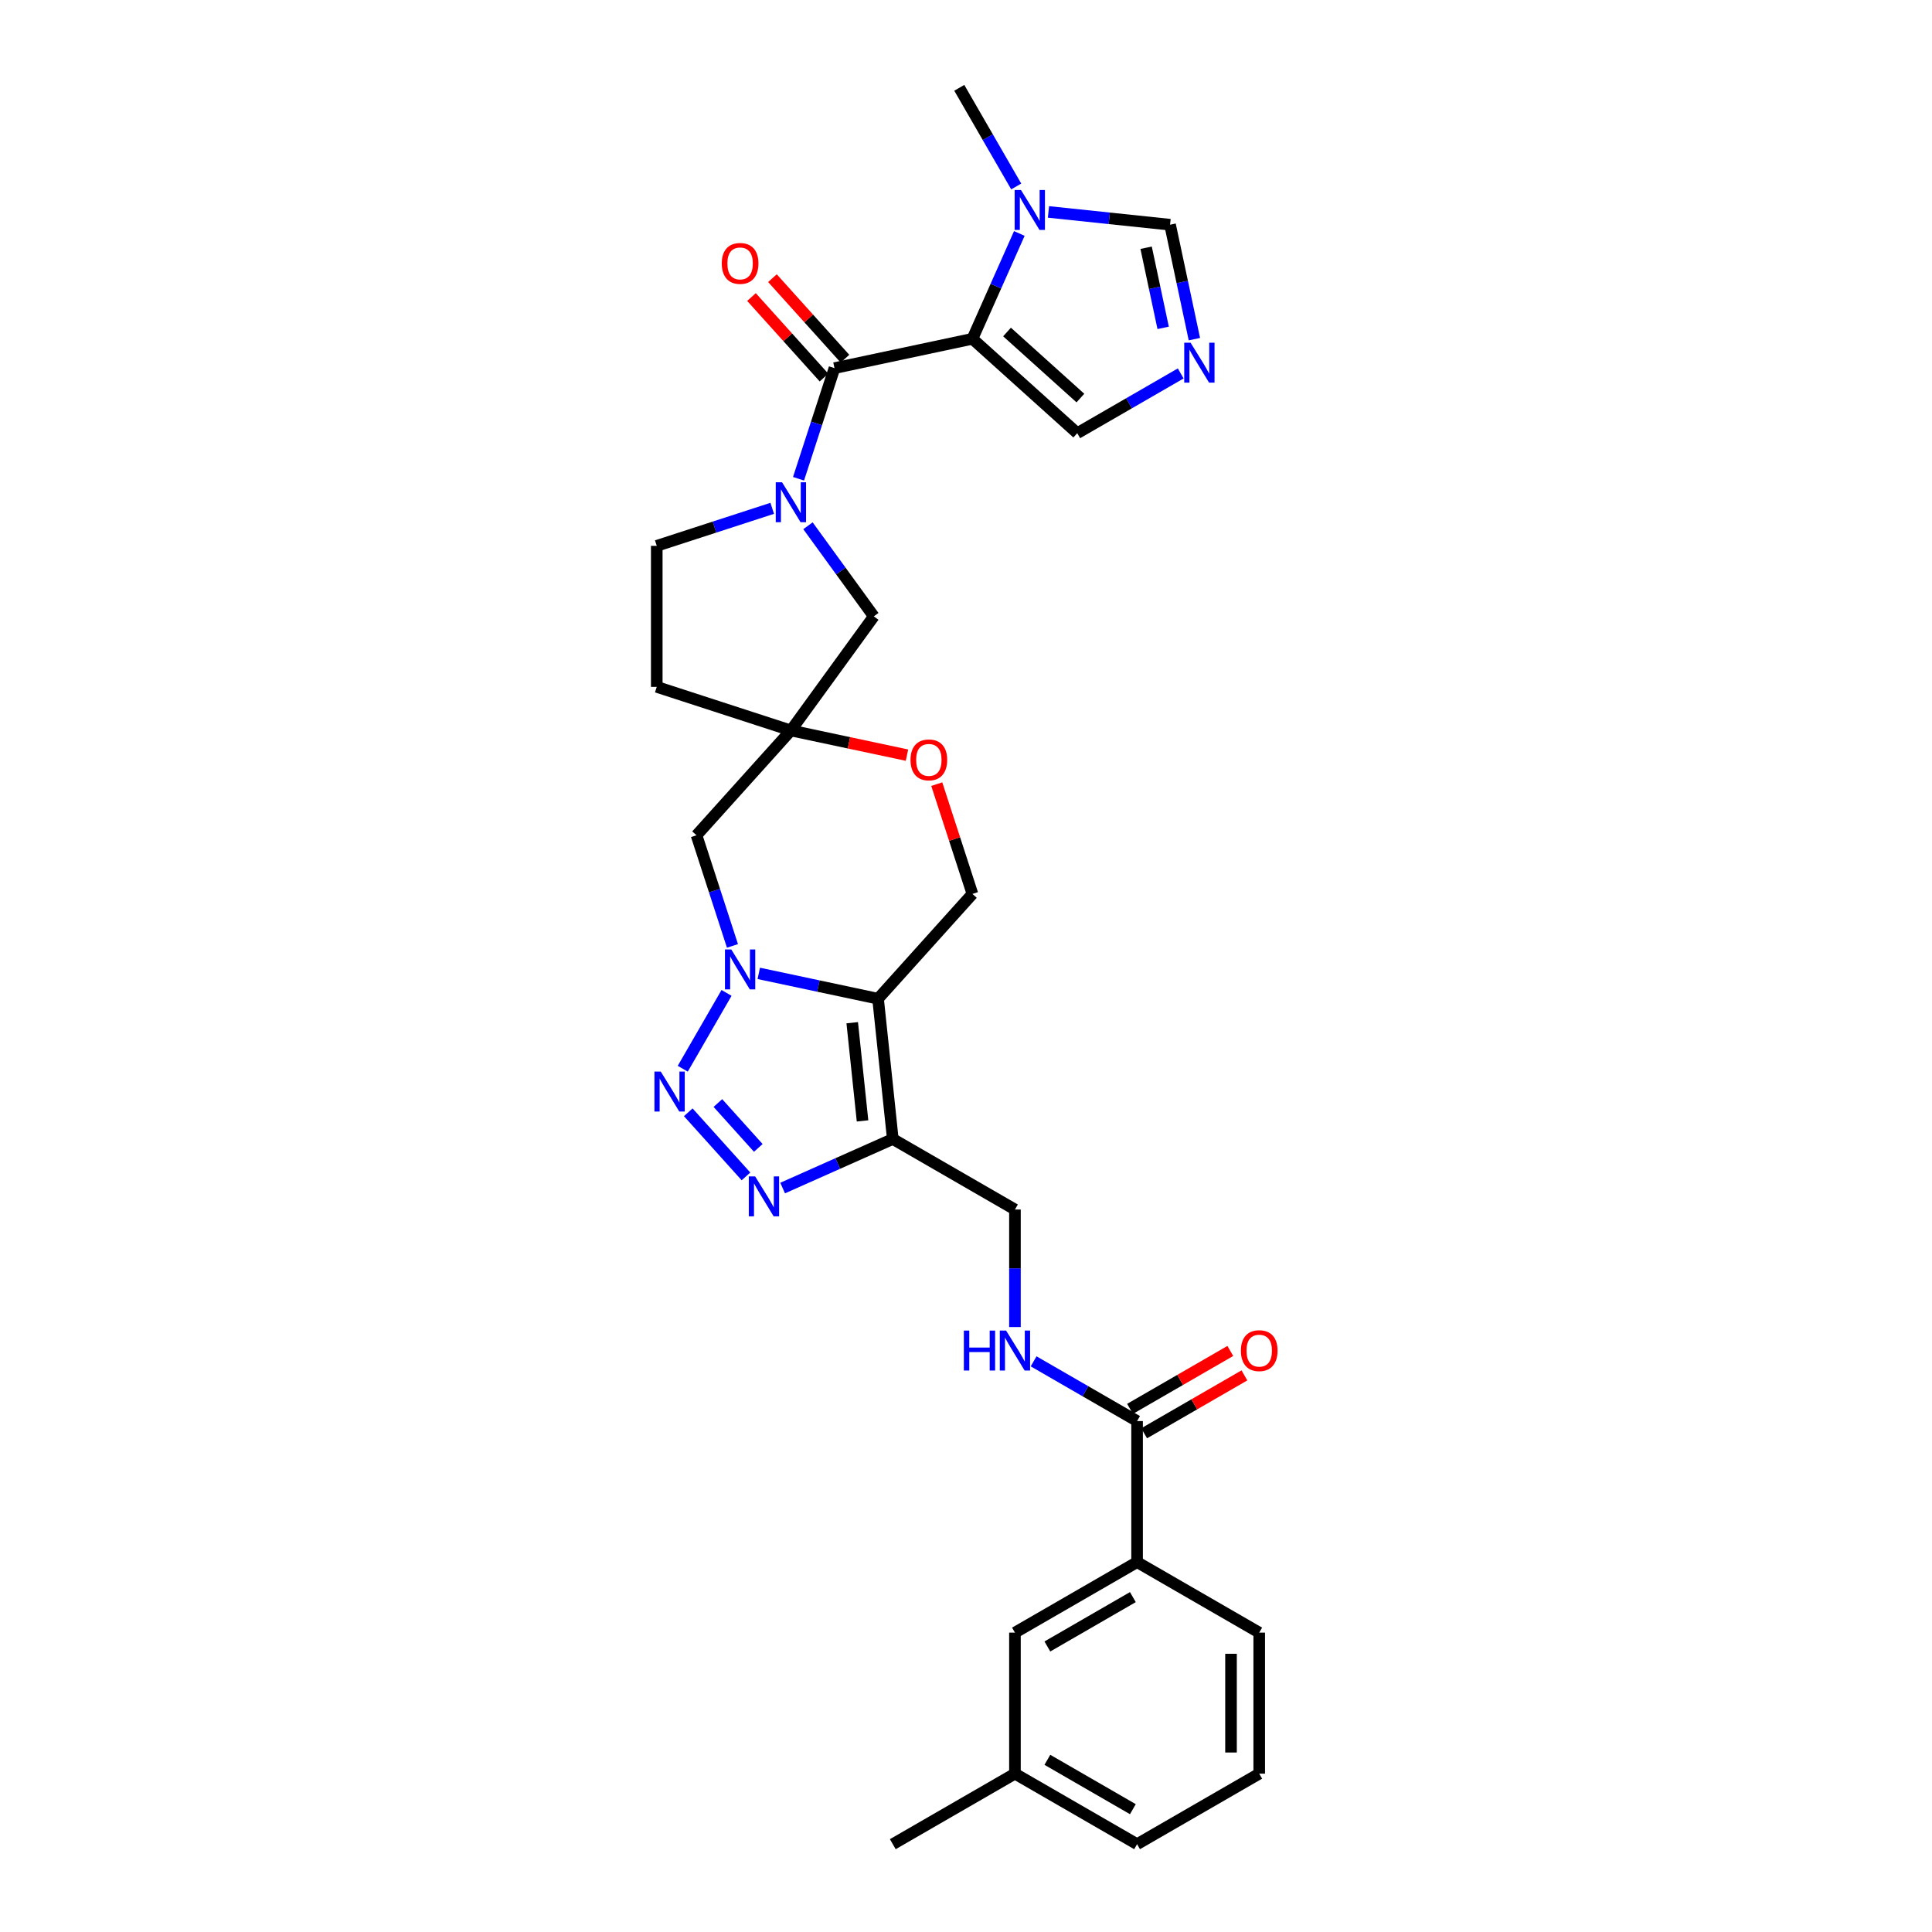 <?xml version='1.0' encoding='iso-8859-1'?>
<svg version='1.1' baseProfile='full'
              xmlns='http://www.w3.org/2000/svg'
                      xmlns:rdkit='http://www.rdkit.org/xml'
                      xmlns:xlink='http://www.w3.org/1999/xlink'
                  xml:space='preserve'
width='1000px' height='1000px' viewBox='0 0 1000 1000'>
<!-- END OF HEADER -->
<rect style='opacity:1.0;fill:#FFFFFF;stroke:none' width='1000' height='1000' x='0' y='0'> </rect>
<path class='bond-0' d='M 392.742,503.819 L 423.612,510.38' style='fill:none;fill-rule:evenodd;stroke:#0000FF;stroke-width:6px;stroke-linecap:butt;stroke-linejoin:miter;stroke-opacity:1' />
<path class='bond-0' d='M 423.612,510.38 L 454.482,516.942' style='fill:none;fill-rule:evenodd;stroke:#000000;stroke-width:6px;stroke-linecap:butt;stroke-linejoin:miter;stroke-opacity:1' />
<path class='bond-2' d='M 376.055,513.926 L 353.395,553.174' style='fill:none;fill-rule:evenodd;stroke:#0000FF;stroke-width:6px;stroke-linecap:butt;stroke-linejoin:miter;stroke-opacity:1' />
<path class='bond-10' d='M 379.125,489.603 L 369.822,460.97' style='fill:none;fill-rule:evenodd;stroke:#0000FF;stroke-width:6px;stroke-linecap:butt;stroke-linejoin:miter;stroke-opacity:1' />
<path class='bond-10' d='M 369.822,460.97 L 360.518,432.337' style='fill:none;fill-rule:evenodd;stroke:#000000;stroke-width:6px;stroke-linecap:butt;stroke-linejoin:miter;stroke-opacity:1' />
<path class='bond-4' d='M 454.482,516.942 L 462.113,589.543' style='fill:none;fill-rule:evenodd;stroke:#000000;stroke-width:6px;stroke-linecap:butt;stroke-linejoin:miter;stroke-opacity:1' />
<path class='bond-4' d='M 441.107,529.358 L 446.448,580.179' style='fill:none;fill-rule:evenodd;stroke:#000000;stroke-width:6px;stroke-linecap:butt;stroke-linejoin:miter;stroke-opacity:1' />
<path class='bond-12' d='M 454.482,516.942 L 503.329,462.692' style='fill:none;fill-rule:evenodd;stroke:#000000;stroke-width:6px;stroke-linecap:butt;stroke-linejoin:miter;stroke-opacity:1' />
<path class='bond-1' d='M 503.329,175.364 L 431.924,190.542' style='fill:none;fill-rule:evenodd;stroke:#000000;stroke-width:6px;stroke-linecap:butt;stroke-linejoin:miter;stroke-opacity:1' />
<path class='bond-7' d='M 503.329,175.364 L 515.468,148.1' style='fill:none;fill-rule:evenodd;stroke:#000000;stroke-width:6px;stroke-linecap:butt;stroke-linejoin:miter;stroke-opacity:1' />
<path class='bond-7' d='M 515.468,148.1 L 527.606,120.837' style='fill:none;fill-rule:evenodd;stroke:#0000FF;stroke-width:6px;stroke-linecap:butt;stroke-linejoin:miter;stroke-opacity:1' />
<path class='bond-14' d='M 503.329,175.364 L 557.579,224.211' style='fill:none;fill-rule:evenodd;stroke:#000000;stroke-width:6px;stroke-linecap:butt;stroke-linejoin:miter;stroke-opacity:1' />
<path class='bond-14' d='M 521.236,171.841 L 559.211,206.034' style='fill:none;fill-rule:evenodd;stroke:#000000;stroke-width:6px;stroke-linecap:butt;stroke-linejoin:miter;stroke-opacity:1' />
<path class='bond-5' d='M 356.242,575.719 L 386.119,608.901' style='fill:none;fill-rule:evenodd;stroke:#0000FF;stroke-width:6px;stroke-linecap:butt;stroke-linejoin:miter;stroke-opacity:1' />
<path class='bond-5' d='M 371.573,570.927 L 392.488,594.155' style='fill:none;fill-rule:evenodd;stroke:#0000FF;stroke-width:6px;stroke-linecap:butt;stroke-linejoin:miter;stroke-opacity:1' />
<path class='bond-3' d='M 431.924,190.542 L 422.62,219.175' style='fill:none;fill-rule:evenodd;stroke:#000000;stroke-width:6px;stroke-linecap:butt;stroke-linejoin:miter;stroke-opacity:1' />
<path class='bond-3' d='M 422.62,219.175 L 413.317,247.808' style='fill:none;fill-rule:evenodd;stroke:#0000FF;stroke-width:6px;stroke-linecap:butt;stroke-linejoin:miter;stroke-opacity:1' />
<path class='bond-21' d='M 437.349,185.657 L 418.583,164.816' style='fill:none;fill-rule:evenodd;stroke:#000000;stroke-width:6px;stroke-linecap:butt;stroke-linejoin:miter;stroke-opacity:1' />
<path class='bond-21' d='M 418.583,164.816 L 399.817,143.974' style='fill:none;fill-rule:evenodd;stroke:#FF0000;stroke-width:6px;stroke-linecap:butt;stroke-linejoin:miter;stroke-opacity:1' />
<path class='bond-21' d='M 426.499,195.427 L 407.733,174.585' style='fill:none;fill-rule:evenodd;stroke:#000000;stroke-width:6px;stroke-linecap:butt;stroke-linejoin:miter;stroke-opacity:1' />
<path class='bond-21' d='M 407.733,174.585 L 388.967,153.743' style='fill:none;fill-rule:evenodd;stroke:#FF0000;stroke-width:6px;stroke-linecap:butt;stroke-linejoin:miter;stroke-opacity:1' />
<path class='bond-19' d='M 462.113,589.543 L 525.333,626.043' style='fill:none;fill-rule:evenodd;stroke:#000000;stroke-width:6px;stroke-linecap:butt;stroke-linejoin:miter;stroke-opacity:1' />
<path class='bond-31' d='M 462.113,589.543 L 433.601,602.237' style='fill:none;fill-rule:evenodd;stroke:#000000;stroke-width:6px;stroke-linecap:butt;stroke-linejoin:miter;stroke-opacity:1' />
<path class='bond-31' d='M 433.601,602.237 L 405.089,614.931' style='fill:none;fill-rule:evenodd;stroke:#0000FF;stroke-width:6px;stroke-linecap:butt;stroke-linejoin:miter;stroke-opacity:1' />
<path class='bond-6' d='M 418.201,272.131 L 435.238,295.58' style='fill:none;fill-rule:evenodd;stroke:#0000FF;stroke-width:6px;stroke-linecap:butt;stroke-linejoin:miter;stroke-opacity:1' />
<path class='bond-6' d='M 435.238,295.58 L 452.274,319.028' style='fill:none;fill-rule:evenodd;stroke:#000000;stroke-width:6px;stroke-linecap:butt;stroke-linejoin:miter;stroke-opacity:1' />
<path class='bond-33' d='M 399.7,263.11 L 369.819,272.819' style='fill:none;fill-rule:evenodd;stroke:#0000FF;stroke-width:6px;stroke-linecap:butt;stroke-linejoin:miter;stroke-opacity:1' />
<path class='bond-33' d='M 369.819,272.819 L 339.938,282.528' style='fill:none;fill-rule:evenodd;stroke:#000000;stroke-width:6px;stroke-linecap:butt;stroke-linejoin:miter;stroke-opacity:1' />
<path class='bond-16' d='M 542.686,109.691 L 574.154,112.998' style='fill:none;fill-rule:evenodd;stroke:#0000FF;stroke-width:6px;stroke-linecap:butt;stroke-linejoin:miter;stroke-opacity:1' />
<path class='bond-16' d='M 574.154,112.998 L 605.622,116.306' style='fill:none;fill-rule:evenodd;stroke:#000000;stroke-width:6px;stroke-linecap:butt;stroke-linejoin:miter;stroke-opacity:1' />
<path class='bond-26' d='M 525.999,96.513 L 511.26,70.984' style='fill:none;fill-rule:evenodd;stroke:#0000FF;stroke-width:6px;stroke-linecap:butt;stroke-linejoin:miter;stroke-opacity:1' />
<path class='bond-26' d='M 511.26,70.984 L 496.521,45.455' style='fill:none;fill-rule:evenodd;stroke:#000000;stroke-width:6px;stroke-linecap:butt;stroke-linejoin:miter;stroke-opacity:1' />
<path class='bond-8' d='M 409.365,378.087 L 360.518,432.337' style='fill:none;fill-rule:evenodd;stroke:#000000;stroke-width:6px;stroke-linecap:butt;stroke-linejoin:miter;stroke-opacity:1' />
<path class='bond-13' d='M 409.365,378.087 L 439.41,384.473' style='fill:none;fill-rule:evenodd;stroke:#000000;stroke-width:6px;stroke-linecap:butt;stroke-linejoin:miter;stroke-opacity:1' />
<path class='bond-13' d='M 439.41,384.473 L 469.455,390.859' style='fill:none;fill-rule:evenodd;stroke:#FF0000;stroke-width:6px;stroke-linecap:butt;stroke-linejoin:miter;stroke-opacity:1' />
<path class='bond-15' d='M 409.365,378.087 L 452.274,319.028' style='fill:none;fill-rule:evenodd;stroke:#000000;stroke-width:6px;stroke-linecap:butt;stroke-linejoin:miter;stroke-opacity:1' />
<path class='bond-22' d='M 409.365,378.087 L 339.938,355.528' style='fill:none;fill-rule:evenodd;stroke:#000000;stroke-width:6px;stroke-linecap:butt;stroke-linejoin:miter;stroke-opacity:1' />
<path class='bond-9' d='M 611.134,193.291 L 584.356,208.751' style='fill:none;fill-rule:evenodd;stroke:#0000FF;stroke-width:6px;stroke-linecap:butt;stroke-linejoin:miter;stroke-opacity:1' />
<path class='bond-9' d='M 584.356,208.751 L 557.579,224.211' style='fill:none;fill-rule:evenodd;stroke:#000000;stroke-width:6px;stroke-linecap:butt;stroke-linejoin:miter;stroke-opacity:1' />
<path class='bond-34' d='M 618.214,175.549 L 611.918,145.927' style='fill:none;fill-rule:evenodd;stroke:#0000FF;stroke-width:6px;stroke-linecap:butt;stroke-linejoin:miter;stroke-opacity:1' />
<path class='bond-34' d='M 611.918,145.927 L 605.622,116.306' style='fill:none;fill-rule:evenodd;stroke:#000000;stroke-width:6px;stroke-linecap:butt;stroke-linejoin:miter;stroke-opacity:1' />
<path class='bond-34' d='M 602.044,169.698 L 597.637,148.963' style='fill:none;fill-rule:evenodd;stroke:#0000FF;stroke-width:6px;stroke-linecap:butt;stroke-linejoin:miter;stroke-opacity:1' />
<path class='bond-34' d='M 597.637,148.963 L 593.229,128.228' style='fill:none;fill-rule:evenodd;stroke:#000000;stroke-width:6px;stroke-linecap:butt;stroke-linejoin:miter;stroke-opacity:1' />
<path class='bond-11' d='M 588.553,735.544 L 561.776,720.084' style='fill:none;fill-rule:evenodd;stroke:#000000;stroke-width:6px;stroke-linecap:butt;stroke-linejoin:miter;stroke-opacity:1' />
<path class='bond-11' d='M 561.776,720.084 L 534.998,704.624' style='fill:none;fill-rule:evenodd;stroke:#0000FF;stroke-width:6px;stroke-linecap:butt;stroke-linejoin:miter;stroke-opacity:1' />
<path class='bond-18' d='M 588.553,735.544 L 588.553,808.544' style='fill:none;fill-rule:evenodd;stroke:#000000;stroke-width:6px;stroke-linecap:butt;stroke-linejoin:miter;stroke-opacity:1' />
<path class='bond-23' d='M 592.203,741.866 L 618.156,726.882' style='fill:none;fill-rule:evenodd;stroke:#000000;stroke-width:6px;stroke-linecap:butt;stroke-linejoin:miter;stroke-opacity:1' />
<path class='bond-23' d='M 618.156,726.882 L 644.109,711.898' style='fill:none;fill-rule:evenodd;stroke:#FF0000;stroke-width:6px;stroke-linecap:butt;stroke-linejoin:miter;stroke-opacity:1' />
<path class='bond-23' d='M 584.903,729.222 L 610.856,714.238' style='fill:none;fill-rule:evenodd;stroke:#000000;stroke-width:6px;stroke-linecap:butt;stroke-linejoin:miter;stroke-opacity:1' />
<path class='bond-23' d='M 610.856,714.238 L 636.809,699.254' style='fill:none;fill-rule:evenodd;stroke:#FF0000;stroke-width:6px;stroke-linecap:butt;stroke-linejoin:miter;stroke-opacity:1' />
<path class='bond-32' d='M 503.329,462.692 L 494.097,434.278' style='fill:none;fill-rule:evenodd;stroke:#000000;stroke-width:6px;stroke-linecap:butt;stroke-linejoin:miter;stroke-opacity:1' />
<path class='bond-32' d='M 494.097,434.278 L 484.865,405.864' style='fill:none;fill-rule:evenodd;stroke:#FF0000;stroke-width:6px;stroke-linecap:butt;stroke-linejoin:miter;stroke-opacity:1' />
<path class='bond-17' d='M 525.333,686.882 L 525.333,656.462' style='fill:none;fill-rule:evenodd;stroke:#0000FF;stroke-width:6px;stroke-linecap:butt;stroke-linejoin:miter;stroke-opacity:1' />
<path class='bond-17' d='M 525.333,656.462 L 525.333,626.043' style='fill:none;fill-rule:evenodd;stroke:#000000;stroke-width:6px;stroke-linecap:butt;stroke-linejoin:miter;stroke-opacity:1' />
<path class='bond-24' d='M 588.553,808.544 L 525.333,845.045' style='fill:none;fill-rule:evenodd;stroke:#000000;stroke-width:6px;stroke-linecap:butt;stroke-linejoin:miter;stroke-opacity:1' />
<path class='bond-24' d='M 586.37,826.663 L 542.116,852.214' style='fill:none;fill-rule:evenodd;stroke:#000000;stroke-width:6px;stroke-linecap:butt;stroke-linejoin:miter;stroke-opacity:1' />
<path class='bond-27' d='M 588.553,808.544 L 651.774,845.045' style='fill:none;fill-rule:evenodd;stroke:#000000;stroke-width:6px;stroke-linecap:butt;stroke-linejoin:miter;stroke-opacity:1' />
<path class='bond-20' d='M 339.938,282.528 L 339.938,355.528' style='fill:none;fill-rule:evenodd;stroke:#000000;stroke-width:6px;stroke-linecap:butt;stroke-linejoin:miter;stroke-opacity:1' />
<path class='bond-25' d='M 525.333,845.045 L 525.333,918.045' style='fill:none;fill-rule:evenodd;stroke:#000000;stroke-width:6px;stroke-linecap:butt;stroke-linejoin:miter;stroke-opacity:1' />
<path class='bond-30' d='M 525.333,918.045 L 462.113,954.545' style='fill:none;fill-rule:evenodd;stroke:#000000;stroke-width:6px;stroke-linecap:butt;stroke-linejoin:miter;stroke-opacity:1' />
<path class='bond-35' d='M 525.333,918.045 L 588.553,954.545' style='fill:none;fill-rule:evenodd;stroke:#000000;stroke-width:6px;stroke-linecap:butt;stroke-linejoin:miter;stroke-opacity:1' />
<path class='bond-35' d='M 542.116,910.876 L 586.37,936.426' style='fill:none;fill-rule:evenodd;stroke:#000000;stroke-width:6px;stroke-linecap:butt;stroke-linejoin:miter;stroke-opacity:1' />
<path class='bond-28' d='M 651.774,845.045 L 651.774,918.045' style='fill:none;fill-rule:evenodd;stroke:#000000;stroke-width:6px;stroke-linecap:butt;stroke-linejoin:miter;stroke-opacity:1' />
<path class='bond-28' d='M 637.174,855.995 L 637.174,907.095' style='fill:none;fill-rule:evenodd;stroke:#000000;stroke-width:6px;stroke-linecap:butt;stroke-linejoin:miter;stroke-opacity:1' />
<path class='bond-29' d='M 651.774,918.045 L 588.553,954.545' style='fill:none;fill-rule:evenodd;stroke:#000000;stroke-width:6px;stroke-linecap:butt;stroke-linejoin:miter;stroke-opacity:1' />
<path  class='atom-0' d='M 378.507 491.428
L 385.281 502.378
Q 385.953 503.458, 387.033 505.414
Q 388.114 507.371, 388.172 507.488
L 388.172 491.428
L 390.917 491.428
L 390.917 512.101
L 388.085 512.101
L 380.814 500.129
Q 379.967 498.728, 379.062 497.122
Q 378.186 495.516, 377.923 495.019
L 377.923 512.101
L 375.237 512.101
L 375.237 491.428
L 378.507 491.428
' fill='#0000FF'/>
<path  class='atom-3' d='M 342.007 554.648
L 348.781 565.598
Q 349.453 566.678, 350.533 568.635
Q 351.614 570.591, 351.672 570.708
L 351.672 554.648
L 354.417 554.648
L 354.417 575.322
L 351.584 575.322
L 344.313 563.35
Q 343.467 561.948, 342.561 560.342
Q 341.685 558.736, 341.423 558.24
L 341.423 575.322
L 338.736 575.322
L 338.736 554.648
L 342.007 554.648
' fill='#0000FF'/>
<path  class='atom-6' d='M 390.854 608.898
L 397.628 619.848
Q 398.3 620.928, 399.38 622.885
Q 400.46 624.841, 400.519 624.958
L 400.519 608.898
L 403.264 608.898
L 403.264 629.572
L 400.431 629.572
L 393.16 617.6
Q 392.314 616.198, 391.408 614.592
Q 390.532 612.986, 390.27 612.489
L 390.27 629.572
L 387.583 629.572
L 387.583 608.898
L 390.854 608.898
' fill='#0000FF'/>
<path  class='atom-7' d='M 404.795 249.633
L 411.57 260.583
Q 412.241 261.663, 413.322 263.62
Q 414.402 265.576, 414.461 265.693
L 414.461 249.633
L 417.206 249.633
L 417.206 270.306
L 414.373 270.306
L 407.102 258.334
Q 406.255 256.933, 405.35 255.327
Q 404.474 253.721, 404.211 253.224
L 404.211 270.306
L 401.525 270.306
L 401.525 249.633
L 404.795 249.633
' fill='#0000FF'/>
<path  class='atom-8' d='M 528.451 98.338
L 535.226 109.288
Q 535.897 110.368, 536.978 112.325
Q 538.058 114.281, 538.116 114.398
L 538.116 98.338
L 540.861 98.338
L 540.861 119.012
L 538.029 119.012
L 530.758 107.04
Q 529.911 105.638, 529.006 104.032
Q 528.13 102.426, 527.867 101.93
L 527.867 119.012
L 525.181 119.012
L 525.181 98.338
L 528.451 98.338
' fill='#0000FF'/>
<path  class='atom-10' d='M 616.229 177.374
L 623.004 188.324
Q 623.675 189.404, 624.756 191.361
Q 625.836 193.317, 625.895 193.434
L 625.895 177.374
L 628.64 177.374
L 628.64 198.048
L 625.807 198.048
L 618.536 186.076
Q 617.689 184.674, 616.784 183.068
Q 615.908 181.462, 615.645 180.966
L 615.645 198.048
L 612.959 198.048
L 612.959 177.374
L 616.229 177.374
' fill='#0000FF'/>
<path  class='atom-14' d='M 471.28 393.323
Q 471.28 388.359, 473.733 385.585
Q 476.186 382.811, 480.771 382.811
Q 485.355 382.811, 487.808 385.585
Q 490.261 388.359, 490.261 393.323
Q 490.261 398.345, 487.779 401.207
Q 485.297 404.039, 480.771 404.039
Q 476.215 404.039, 473.733 401.207
Q 471.28 398.375, 471.28 393.323
M 480.771 401.703
Q 483.924 401.703, 485.618 399.601
Q 487.341 397.469, 487.341 393.323
Q 487.341 389.264, 485.618 387.22
Q 483.924 385.147, 480.771 385.147
Q 477.617 385.147, 475.894 387.191
Q 474.201 389.235, 474.201 393.323
Q 474.201 397.499, 475.894 399.601
Q 477.617 401.703, 480.771 401.703
' fill='#FF0000'/>
<path  class='atom-18' d='M 498.892 688.707
L 501.695 688.707
L 501.695 697.496
L 512.266 697.496
L 512.266 688.707
L 515.069 688.707
L 515.069 709.38
L 512.266 709.38
L 512.266 699.832
L 501.695 699.832
L 501.695 709.38
L 498.892 709.38
L 498.892 688.707
' fill='#0000FF'/>
<path  class='atom-18' d='M 520.763 688.707
L 527.538 699.657
Q 528.209 700.737, 529.29 702.694
Q 530.37 704.65, 530.428 704.767
L 530.428 688.707
L 533.173 688.707
L 533.173 709.38
L 530.341 709.38
L 523.07 697.408
Q 522.223 696.007, 521.318 694.401
Q 520.442 692.795, 520.179 692.298
L 520.179 709.38
L 517.493 709.38
L 517.493 688.707
L 520.763 688.707
' fill='#0000FF'/>
<path  class='atom-22' d='M 373.587 136.35
Q 373.587 131.386, 376.04 128.612
Q 378.492 125.838, 383.077 125.838
Q 387.661 125.838, 390.114 128.612
Q 392.567 131.386, 392.567 136.35
Q 392.567 141.373, 390.085 144.234
Q 387.603 147.067, 383.077 147.067
Q 378.522 147.067, 376.04 144.234
Q 373.587 141.402, 373.587 136.35
M 383.077 144.731
Q 386.23 144.731, 387.924 142.628
Q 389.647 140.497, 389.647 136.35
Q 389.647 132.291, 387.924 130.247
Q 386.23 128.174, 383.077 128.174
Q 379.923 128.174, 378.2 130.218
Q 376.507 132.262, 376.507 136.35
Q 376.507 140.526, 378.2 142.628
Q 379.923 144.731, 383.077 144.731
' fill='#FF0000'/>
<path  class='atom-24' d='M 642.284 699.102
Q 642.284 694.138, 644.736 691.364
Q 647.189 688.59, 651.774 688.59
Q 656.358 688.59, 658.811 691.364
Q 661.264 694.138, 661.264 699.102
Q 661.264 704.124, 658.782 706.986
Q 656.3 709.818, 651.774 709.818
Q 647.218 709.818, 644.736 706.986
Q 642.284 704.154, 642.284 699.102
M 651.774 707.482
Q 654.927 707.482, 656.621 705.38
Q 658.344 703.248, 658.344 699.102
Q 658.344 695.043, 656.621 692.999
Q 654.927 690.926, 651.774 690.926
Q 648.62 690.926, 646.897 692.97
Q 645.204 695.014, 645.204 699.102
Q 645.204 703.278, 646.897 705.38
Q 648.62 707.482, 651.774 707.482
' fill='#FF0000'/>
</svg>
